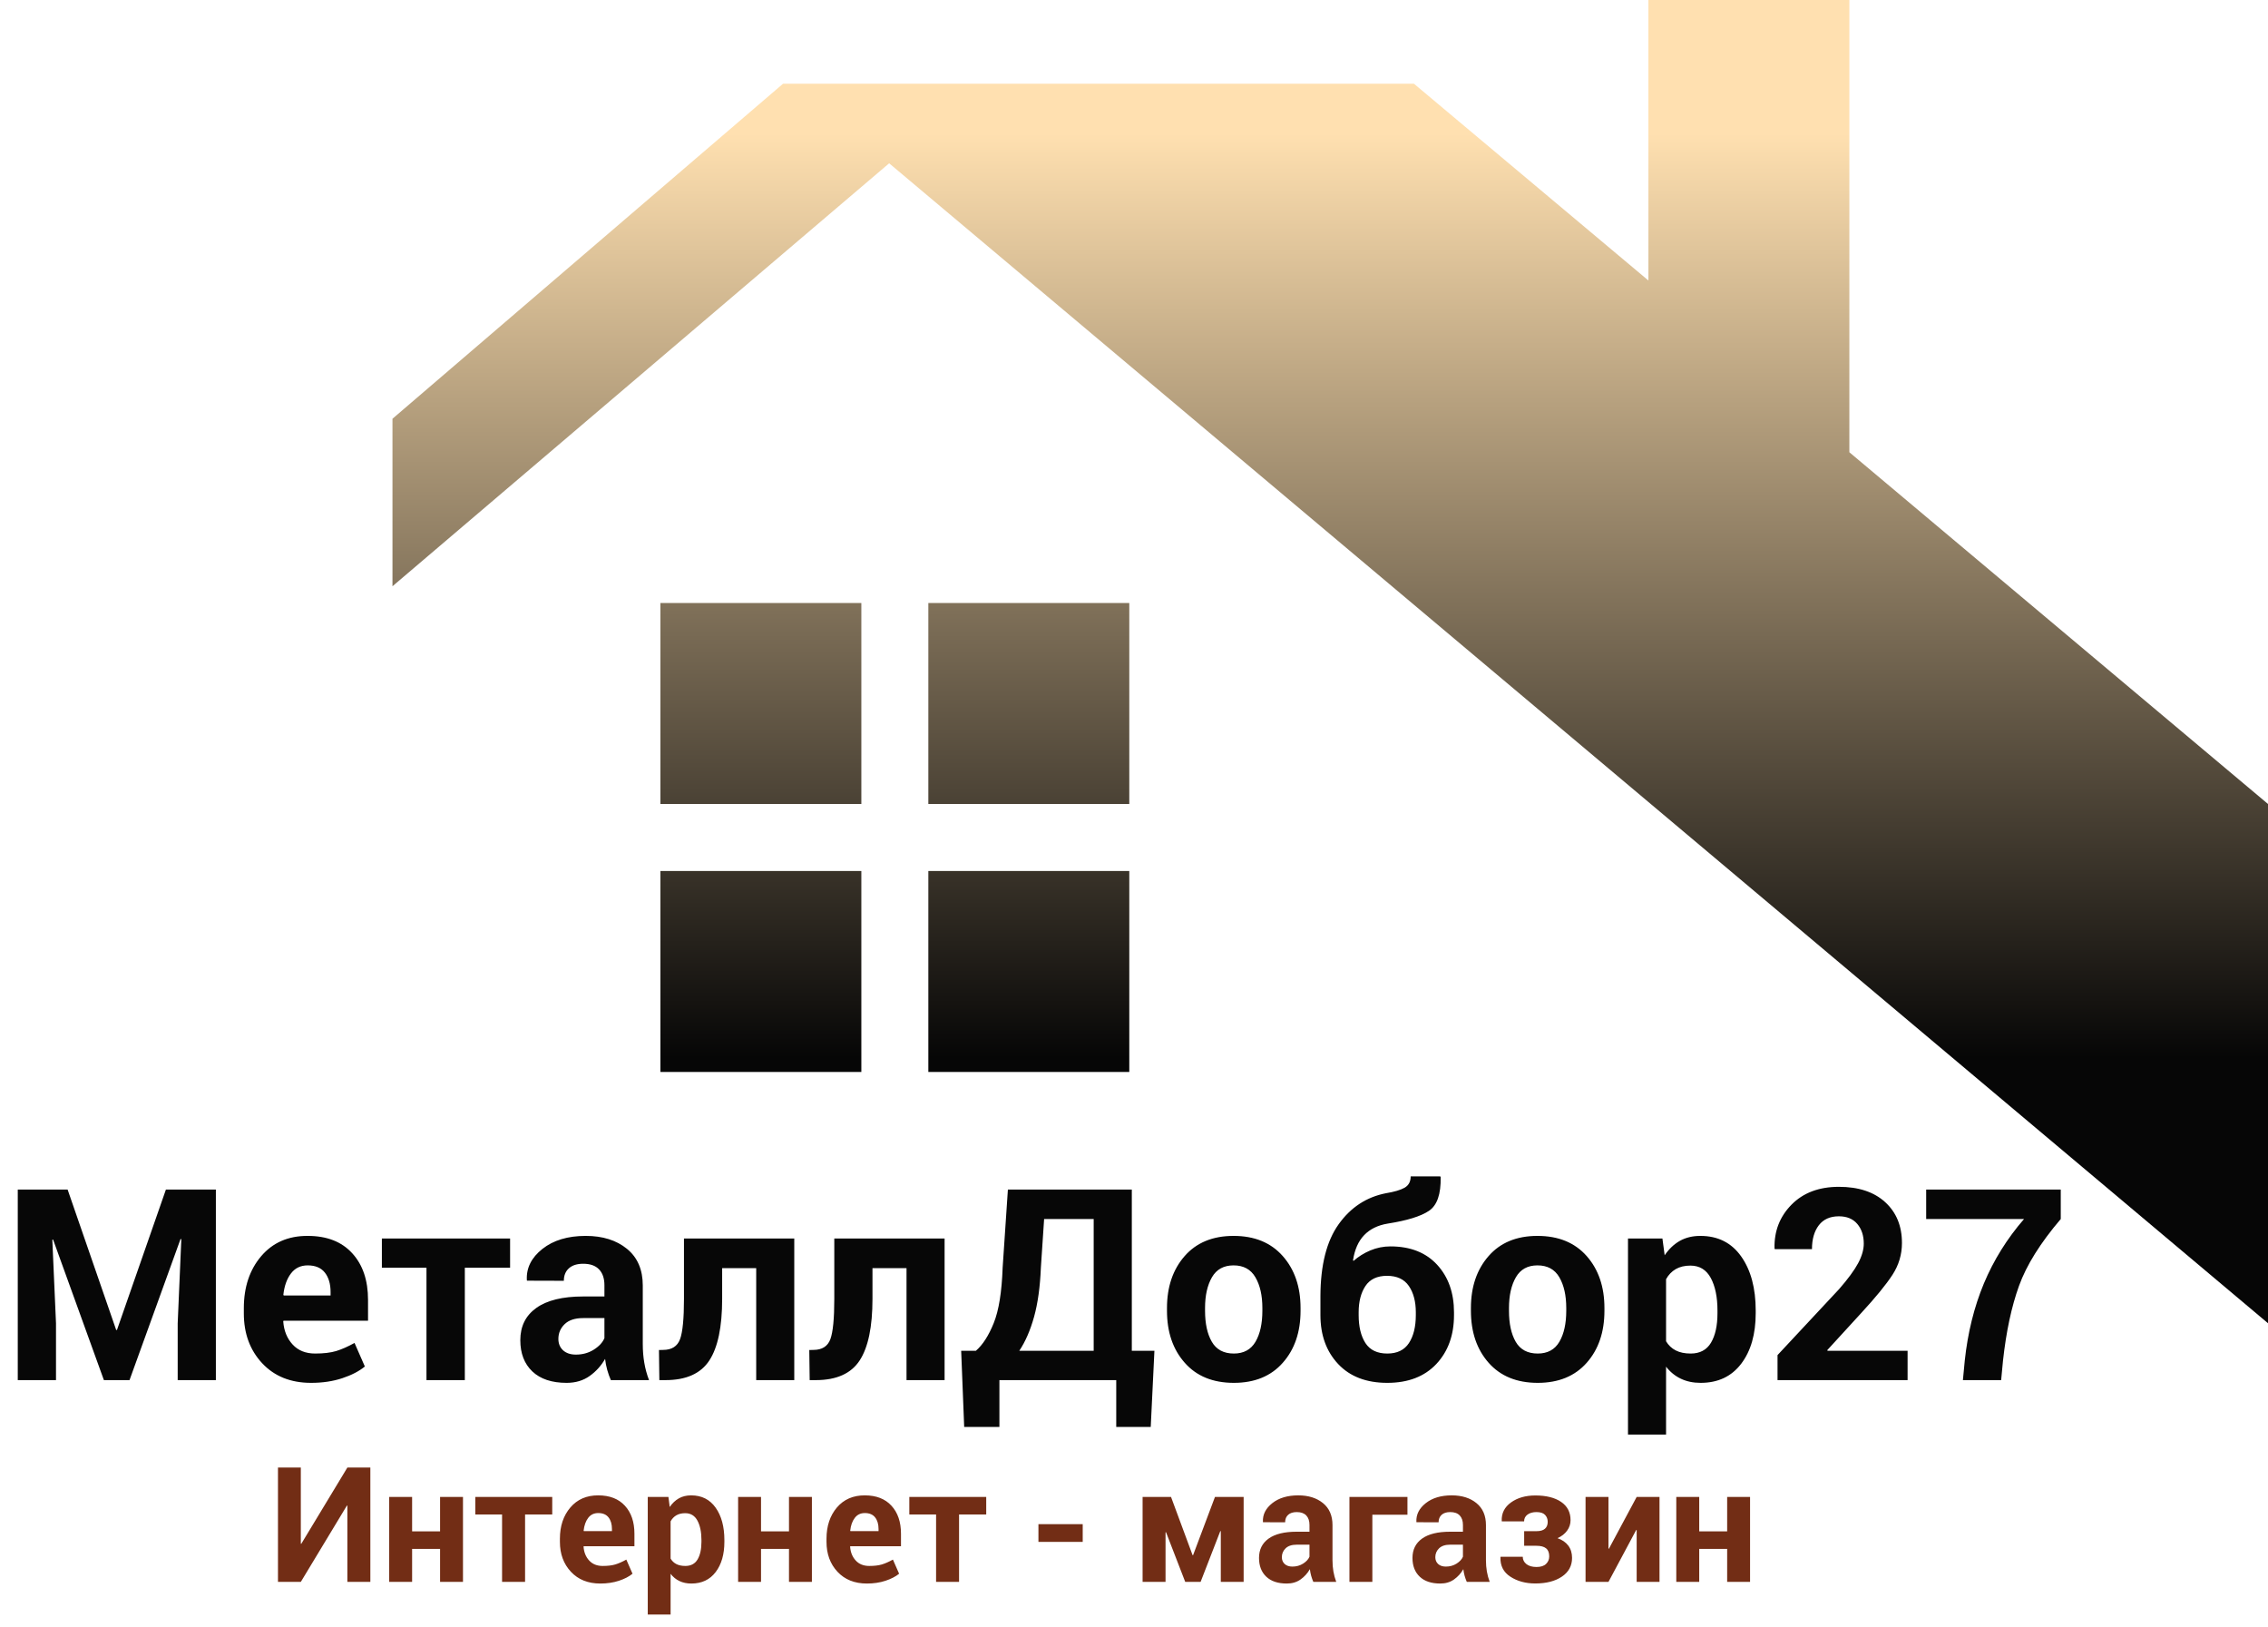 <svg height="291.327" version="1.1" width="406.31" xmlns="http://www.w3.org/2000/svg" xmlns:xlink="http://www.w3.org/1999/xlink" style="overflow: hidden; position: relative; top: -0.6px;" viewBox="109.037 75.946 406.31 291.327" preserveAspectRatio="xMinYMin" id="main_svg"><desc style="-webkit-tap-highlight-color: rgba(0, 0, 0, 0);">Created with Logotizer</desc><defs style="-webkit-tap-highlight-color: rgba(0, 0, 0, 0);"><linearGradient id="gradient_4xw8obbsr82v2nbq03knf" x1="1.8369701987210297e-16" y1="0" x2="0" y2="1" style="-webkit-tap-highlight-color: rgba(0, 0, 0, 0);"><stop offset="10%" stop-color="#ffe0b0" stop-opacity="1" style="-webkit-tap-highlight-color: rgba(0, 0, 0, 0);"></stop><stop offset="80%" stop-color="#060606" stop-opacity="1" style="-webkit-tap-highlight-color: rgba(0, 0, 0, 0);"></stop></linearGradient></defs><path fill="#070707" stroke="none" d="M-182.28,0L-182.28,-34.13L-173.35,-34.13L-164.65,-8.98L-164.51,-8.98L-155.74,-34.13L-146.79,-34.13L-146.79,0L-153.63,0L-153.63,-10.17L-152.98,-25.24L-153.12,-25.27L-162.26,0L-166.85,0L-175.95,-25.17L-176.09,-25.15L-175.43,-10.17L-175.43,0L-182.28,0ZM-141.78,-11.95L-141.78,-12.89Q-141.78,-18.54,-138.67,-22.2Q-135.56,-25.85,-130.34,-25.83Q-125.2,-25.83,-122.37,-22.73Q-119.53,-19.64,-119.53,-14.37L-119.53,-10.64L-134.67,-10.64L-134.72,-10.5Q-134.53,-7.99,-133.04,-6.38Q-131.56,-4.76,-129,-4.76Q-126.73,-4.76,-125.23,-5.21Q-123.73,-5.67,-121.95,-6.66L-120.1,-2.44Q-121.64,-1.17,-124.15,-0.34Q-126.66,0.49,-129.73,0.49Q-135.21,0.49,-138.49,-3.02Q-141.78,-6.54,-141.78,-11.95M-134.7,-15.28L-134.63,-15.16L-126.24,-15.16L-126.24,-15.77Q-126.24,-17.95,-127.26,-19.25Q-128.28,-20.55,-130.34,-20.55Q-132.24,-20.55,-133.34,-19.1Q-134.44,-17.65,-134.7,-15.28ZM-117.05,-20.13L-117.05,-25.36L-94.08,-25.36L-94.08,-20.13L-102.19,-20.13L-102.19,0L-109.06,0L-109.06,-20.13L-117.05,-20.13ZM-92.25,-7.15Q-92.25,-10.88,-89.38,-12.93Q-86.51,-14.98,-81,-14.98L-77.18,-14.98L-77.18,-16.99Q-77.18,-18.82,-78.14,-19.83Q-79.1,-20.84,-80.98,-20.84Q-82.64,-20.84,-83.54,-20.03Q-84.45,-19.22,-84.45,-17.79L-91.06,-17.81L-91.08,-17.95Q-91.24,-21.16,-88.29,-23.5Q-85.34,-25.83,-80.53,-25.83Q-75.99,-25.83,-73.15,-23.52Q-70.31,-21.21,-70.31,-16.95L-70.31,-6.47Q-70.31,-4.69,-70.04,-3.12Q-69.78,-1.55,-69.19,0L-76.03,0Q-76.41,-0.87,-76.68,-1.83Q-76.95,-2.79,-77.06,-3.8Q-78.12,-1.95,-79.84,-0.73Q-81.56,0.49,-83.95,0.49Q-87.94,0.49,-90.1,-1.56Q-92.25,-3.61,-92.25,-7.15M-85.43,-7.38Q-85.43,-6.12,-84.59,-5.34Q-83.74,-4.57,-82.29,-4.57Q-80.49,-4.57,-79.08,-5.46Q-77.67,-6.35,-77.18,-7.52L-77.18,-11.11L-81,-11.11Q-83.18,-11.11,-84.31,-10.02Q-85.43,-8.93,-85.43,-7.38ZM-67.41,-5.39L-66.68,-5.41Q-64.34,-5.41,-63.63,-7.34Q-62.93,-9.26,-62.93,-14.55L-62.93,-25.36L-43.17,-25.36L-43.17,0L-49.99,0L-49.99,-20.06L-56.09,-20.06L-56.09,-14.55Q-56.09,-7.05,-58.38,-3.53Q-60.68,0,-66.24,0L-67.34,0L-67.41,-5.39ZM-40.48,-5.39L-39.75,-5.41Q-37.41,-5.41,-36.7,-7.34Q-36,-9.26,-36,-14.55L-36,-25.36L-16.24,-25.36L-16.24,0L-23.06,0L-23.06,-20.06L-29.16,-20.06L-29.16,-14.55Q-29.16,-7.05,-31.45,-3.53Q-33.75,0,-39.31,0L-40.41,0L-40.48,-5.39ZM-13.27,-5.25L-10.64,-5.25Q-8.81,-6.82,-7.44,-10.21Q-6.07,-13.59,-5.84,-20.16L-4.9,-34.13L17.3,-34.13L17.3,-5.25L21.35,-5.25L20.69,8.39L14.51,8.39L14.51,0L-6.42,0L-6.42,8.39L-12.73,8.39L-13.27,-5.25M-2.86,-5.25L10.47,-5.25L10.47,-28.85L1.59,-28.85L1.01,-20.16Q0.8,-14.98,-0.21,-11.34Q-1.22,-7.71,-2.86,-5.25ZM23.6,-12.42L23.6,-12.91Q23.6,-18.59,26.76,-22.21Q29.93,-25.83,35.53,-25.83Q41.15,-25.83,44.34,-22.22Q47.53,-18.61,47.53,-12.91L47.53,-12.42Q47.53,-6.7,44.35,-3.11Q41.18,0.49,35.58,0.49Q29.95,0.49,26.78,-3.11Q23.6,-6.7,23.6,-12.42M30.42,-12.42Q30.42,-8.95,31.64,-6.86Q32.86,-4.76,35.58,-4.76Q38.22,-4.76,39.46,-6.87Q40.69,-8.98,40.69,-12.42L40.69,-12.91Q40.69,-16.29,39.44,-18.42Q38.2,-20.55,35.53,-20.55Q32.88,-20.55,31.65,-18.41Q30.42,-16.27,30.42,-12.91L30.42,-12.42ZM51.09,-11.65L51.09,-15.05Q51.12,-23.39,54.35,-27.91Q57.58,-32.44,62.81,-33.47Q65.08,-33.84,66.17,-34.46Q67.26,-35.09,67.26,-36.49L72.56,-36.49L72.63,-36.35Q72.72,-31.8,70.55,-30.33Q68.37,-28.85,63.12,-28.03Q60.49,-27.59,58.93,-25.97Q57.37,-24.35,56.93,-21.47L57.02,-21.35Q58.31,-22.5,60.03,-23.23Q61.76,-23.95,63.63,-23.95Q68.97,-23.95,72,-20.66Q75.02,-17.37,75.02,-12.14L75.02,-11.65Q75.02,-6.26,71.85,-2.88Q68.67,0.49,63.07,0.49Q57.44,0.49,54.27,-2.88Q51.09,-6.26,51.09,-11.65M57.94,-11.65Q57.94,-8.53,59.15,-6.64Q60.37,-4.76,63.07,-4.76Q65.72,-4.76,66.95,-6.64Q68.18,-8.53,68.18,-11.65L68.18,-12.14Q68.18,-15.02,66.94,-16.85Q65.69,-18.68,63.02,-18.68Q60.37,-18.68,59.15,-16.85Q57.94,-15.02,57.94,-12.14L57.94,-11.65ZM78.05,-12.42L78.05,-12.91Q78.05,-18.59,81.21,-22.21Q84.37,-25.83,89.97,-25.83Q95.6,-25.83,98.79,-22.22Q101.97,-18.61,101.97,-12.91L101.97,-12.42Q101.97,-6.7,98.8,-3.11Q95.62,0.49,90.02,0.49Q84.4,0.49,81.22,-3.11Q78.05,-6.7,78.05,-12.42M84.87,-12.42Q84.87,-8.95,86.08,-6.86Q87.3,-4.76,90.02,-4.76Q92.67,-4.76,93.9,-6.87Q95.13,-8.98,95.13,-12.42L95.13,-12.91Q95.13,-16.29,93.89,-18.42Q92.65,-20.55,89.97,-20.55Q87.33,-20.55,86.1,-18.41Q84.87,-16.27,84.87,-12.91L84.87,-12.42ZM106.19,9.75L106.19,-25.36L112.36,-25.36L112.76,-22.36Q113.88,-24.02,115.46,-24.93Q117.05,-25.83,119.15,-25.83Q123.87,-25.83,126.47,-22.15Q129.07,-18.47,129.07,-12.47L129.07,-11.98Q129.07,-6.35,126.47,-2.93Q123.87,0.49,119.2,0.49Q117.21,0.49,115.66,-0.25Q114.12,-0.98,113.01,-2.41L113.01,9.75L106.19,9.75M113.01,-6.96Q113.65,-5.88,114.74,-5.32Q115.83,-4.76,117.42,-4.76Q119.9,-4.76,121.06,-6.7Q122.22,-8.65,122.22,-11.98L122.22,-12.47Q122.22,-16.05,121.03,-18.28Q119.83,-20.51,117.37,-20.51Q115.83,-20.51,114.74,-19.88Q113.65,-19.24,113.01,-18.07L113.01,-6.96ZM132.44,-23.6Q132.33,-28.22,135.48,-31.42Q138.63,-34.62,143.97,-34.62Q149.25,-34.62,152.26,-31.88Q155.27,-29.13,155.27,-24.56Q155.27,-21.47,153.57,-18.86Q151.87,-16.24,147.96,-12L141.89,-5.37L141.94,-5.25L156.28,-5.25L156.28,0L132.98,0L132.98,-4.48L144.02,-16.31Q146.41,-19.05,147.42,-20.94Q148.43,-22.83,148.43,-24.45Q148.43,-26.6,147.27,-27.97Q146.11,-29.34,143.97,-29.34Q141.61,-29.34,140.38,-27.74Q139.15,-26.13,139.15,-23.46L132.49,-23.46L132.44,-23.6ZM159.61,-28.85L159.61,-34.13L183.72,-34.13L183.72,-28.85Q178.24,-22.43,176.24,-16.88Q174.23,-11.32,173.37,-3.47L173.04,0L166.19,0L166.52,-3.47Q167.32,-10.99,169.94,-17.29Q172.57,-23.58,177.14,-28.85L159.61,-28.85Z" transform="matrix(1,0,0,1,294.5,323.133)" style="-webkit-tap-highlight-color: rgba(0, 0, 0, 0);" stroke-width="1"></path><path fill="url(#gradient_4xw8obbsr82v2nbq03knf)" stroke="none" d="M40,88H52V100H40ZM40,104H52V116H40ZM111,79V52H99V68.747L85,57H47.321L24,77V87L53.66,61.749L136,131V100ZM56,88H68V100H56ZM56,104H68V116H56Z" stroke-width="0" opacity="1" fill-opacity="1" stroke-opacity="1" transform="matrix(3,0,0,3,107.348,-80.054)" style="-webkit-tap-highlight-color: rgba(0, 0, 0, 0); opacity: 1; fill-opacity: 1;"></path><path fill="#ffd2c2" stroke="none" d="M121.8,123H78.4C72.5,123,70.1,120.1,70.1,120.1L56.5,106L82.3,100.6V100.5C84.8,100.1,86.7,98,86.7,95.4C86.7,92.6,84.4,90.3,81.6,90.3H0V123H22.4S29.9,129.8,39,137.6C48.1,145.4,54.6,144.9,54.6,144.9H74.6C79,144.9,83.4,144.4,87.8,143.4L124.3,134.2V134.1C125.4,133.8,128.4,132,128.2,127.9C127.8,122.8,121.8,123,121.8,123ZM132,48.5V19.3H114.5V31.9L91.1,10L32.1,65H50.2V80.1H77.9V65H104.7V112.8H132.5V65H150Z" stroke-width="0" opacity="1" transform="matrix(1,0,0,1,211.348,130.196)" style="-webkit-tap-highlight-color: rgba(0, 0, 0, 0); opacity: 1; display: none;"></path><path fill="#722d15" stroke="none" d="M-219.44,0L-219.44,-34.13L-212.62,-34.13L-212.62,-11.39L-212.48,-11.37L-198.72,-34.13L-191.86,-34.13L-191.86,0L-198.72,0L-198.72,-22.76L-198.86,-22.78L-212.62,0L-219.44,0ZM-186.23,0L-186.23,-25.36L-179.39,-25.36L-179.39,-15.09L-171.04,-15.09L-171.04,-25.36L-164.2,-25.36L-164.2,0L-171.04,0L-171.04,-9.84L-179.39,-9.84L-179.39,0L-186.23,0ZM-160.52,-20.13L-160.52,-25.36L-137.55,-25.36L-137.55,-20.13L-145.66,-20.13L-145.66,0L-152.53,0L-152.53,-20.13L-160.52,-20.13ZM-135.26,-11.95L-135.26,-12.89Q-135.26,-18.54,-132.15,-22.2Q-129.04,-25.85,-123.82,-25.83Q-118.68,-25.83,-115.85,-22.73Q-113.01,-19.64,-113.01,-14.37L-113.01,-10.64L-128.15,-10.64L-128.2,-10.5Q-128.01,-7.99,-126.52,-6.38Q-125.04,-4.76,-122.48,-4.76Q-120.21,-4.76,-118.71,-5.21Q-117.21,-5.67,-115.43,-6.66L-113.58,-2.44Q-115.12,-1.17,-117.63,-0.34Q-120.14,0.49,-123.21,0.49Q-128.69,0.49,-131.97,-3.02Q-135.26,-6.54,-135.26,-11.95M-128.18,-15.28L-128.11,-15.16L-119.72,-15.16L-119.72,-15.77Q-119.72,-17.95,-120.74,-19.25Q-121.76,-20.55,-123.82,-20.55Q-125.72,-20.55,-126.82,-19.1Q-127.92,-17.65,-128.18,-15.28ZM-109.03,9.75L-109.03,-25.36L-102.86,-25.36L-102.47,-22.36Q-101.34,-24.02,-99.76,-24.93Q-98.18,-25.83,-96.07,-25.83Q-91.36,-25.83,-88.76,-22.15Q-86.15,-18.47,-86.15,-12.47L-86.15,-11.98Q-86.15,-6.35,-88.76,-2.93Q-91.36,0.49,-96.02,0.49Q-98.01,0.49,-99.56,-0.25Q-101.11,-0.98,-102.21,-2.41L-102.21,9.75L-109.03,9.75M-102.21,-6.96Q-101.58,-5.88,-100.49,-5.32Q-99.4,-4.76,-97.8,-4.76Q-95.32,-4.76,-94.16,-6.7Q-93,-8.65,-93,-11.98L-93,-12.47Q-93,-16.05,-94.19,-18.28Q-95.39,-20.51,-97.85,-20.51Q-99.4,-20.51,-100.49,-19.88Q-101.58,-19.24,-102.21,-18.07L-102.21,-6.96ZM-82.05,0L-82.05,-25.36L-75.21,-25.36L-75.21,-15.09L-66.86,-15.09L-66.86,-25.36L-60.02,-25.36L-60.02,0L-66.86,0L-66.86,-9.84L-75.21,-9.84L-75.21,0L-82.05,0ZM-55.66,-11.95L-55.66,-12.89Q-55.66,-18.54,-52.56,-22.2Q-49.45,-25.85,-44.22,-25.83Q-39.09,-25.83,-36.26,-22.73Q-33.42,-19.64,-33.42,-14.37L-33.42,-10.64L-48.56,-10.64L-48.61,-10.5Q-48.42,-7.99,-46.93,-6.38Q-45.44,-4.76,-42.89,-4.76Q-40.61,-4.76,-39.11,-5.21Q-37.61,-5.67,-35.83,-6.66L-33.98,-2.44Q-35.53,-1.17,-38.04,-0.34Q-40.54,0.49,-43.61,0.49Q-49.1,0.49,-52.38,-3.02Q-55.66,-6.54,-55.66,-11.95M-48.58,-15.28L-48.51,-15.16L-40.12,-15.16L-40.12,-15.77Q-40.12,-17.95,-41.14,-19.25Q-42.16,-20.55,-44.22,-20.55Q-46.12,-20.55,-47.22,-19.1Q-48.33,-17.65,-48.58,-15.28ZM-30.93,-20.13L-30.93,-25.36L-7.97,-25.36L-7.97,-20.13L-16.08,-20.13L-16.08,0L-22.94,0L-22.94,-20.13L-30.93,-20.13ZM7.62,-11.95L7.62,-17.23L20.84,-17.23L20.84,-11.95L7.62,-11.95ZM38.72,0L38.72,-25.36L47.21,-25.36L53.65,-7.97L53.79,-7.97L60.33,-25.36L68.89,-25.36L68.89,0L62.07,0L62.07,-15.14L61.92,-15.16L56.04,0L51.45,0L45.71,-14.84L45.57,-14.81L45.57,0L38.72,0ZM73.48,-7.15Q73.48,-10.88,76.35,-12.93Q79.22,-14.98,84.73,-14.98L88.55,-14.98L88.55,-16.99Q88.55,-18.82,87.59,-19.83Q86.63,-20.84,84.75,-20.84Q83.09,-20.84,82.19,-20.03Q81.28,-19.22,81.28,-17.79L74.67,-17.81L74.65,-17.95Q74.49,-21.16,77.44,-23.5Q80.39,-25.83,85.2,-25.83Q89.74,-25.83,92.58,-23.52Q95.42,-21.21,95.42,-16.95L95.42,-6.47Q95.42,-4.69,95.69,-3.12Q95.96,-1.55,96.54,0L89.7,0Q89.32,-0.87,89.05,-1.83Q88.78,-2.79,88.67,-3.8Q87.61,-1.95,85.89,-0.73Q84.17,0.49,81.78,0.49Q77.79,0.49,75.64,-1.56Q73.48,-3.61,73.48,-7.15M80.3,-7.38Q80.3,-6.12,81.14,-5.34Q81.99,-4.57,83.44,-4.57Q85.24,-4.57,86.65,-5.46Q88.06,-6.35,88.55,-7.52L88.55,-11.11L84.73,-11.11Q82.55,-11.11,81.42,-10.02Q80.3,-8.93,80.3,-7.38ZM100.48,0L100.48,-25.36L117.8,-25.36L117.8,-20.06L107.32,-20.06L107.32,0L100.48,0ZM119.3,-7.15Q119.3,-10.88,122.17,-12.93Q125.04,-14.98,130.55,-14.98L134.37,-14.98L134.37,-16.99Q134.37,-18.82,133.41,-19.83Q132.45,-20.84,130.57,-20.84Q128.91,-20.84,128.01,-20.03Q127.1,-19.22,127.1,-17.79L120.49,-17.81L120.47,-17.95Q120.31,-21.16,123.26,-23.5Q126.21,-25.83,131.02,-25.83Q135.57,-25.83,138.4,-23.52Q141.24,-21.21,141.24,-16.95L141.24,-6.47Q141.24,-4.69,141.51,-3.12Q141.78,-1.55,142.36,0L135.52,0Q135.14,-0.87,134.87,-1.83Q134.6,-2.79,134.49,-3.8Q133.43,-1.95,131.71,-0.73Q129.99,0.49,127.6,0.49Q123.61,0.49,121.46,-1.56Q119.3,-3.61,119.3,-7.15M126.12,-7.38Q126.12,-6.12,126.96,-5.34Q127.81,-4.57,129.26,-4.57Q131.07,-4.57,132.47,-5.46Q133.88,-6.35,134.37,-7.52L134.37,-11.11L130.55,-11.11Q128.37,-11.11,127.24,-10.02Q126.12,-8.93,126.12,-7.38ZM145.57,-7.36L145.6,-7.5L152.23,-7.5Q152.23,-6.19,153.31,-5.32Q154.39,-4.45,156.35,-4.45Q158.25,-4.45,159.19,-5.37Q160.13,-6.28,160.13,-7.62Q160.13,-9.26,159.19,-10.02Q158.25,-10.78,156.31,-10.78L152.65,-10.78L152.65,-15.14L156.31,-15.14Q158.04,-15.14,158.86,-15.87Q159.68,-16.59,159.68,-17.93Q159.68,-19.15,158.9,-19.99Q158.11,-20.84,156.33,-20.84Q154.67,-20.84,153.65,-20.09Q152.63,-19.34,152.63,-18.07L145.99,-18.07L145.95,-18.21Q145.81,-21.61,148.71,-23.71Q151.62,-25.8,155.98,-25.8Q160.85,-25.8,163.68,-23.88Q166.5,-21.96,166.5,-18.42Q166.5,-16.71,165.47,-15.29Q164.44,-13.88,162.61,-13.05Q164.72,-12.3,165.83,-10.82Q166.95,-9.33,166.95,-7.17Q166.95,-3.61,163.91,-1.57Q160.88,0.47,155.98,0.47Q151.64,0.47,148.54,-1.55Q145.43,-3.56,145.57,-7.36ZM170.98,0L170.98,-25.36L177.82,-25.36L177.82,-9.94L177.96,-9.91L186.24,-25.36L193.06,-25.36L193.06,0L186.24,0L186.24,-15.47L186.1,-15.49L177.82,0L170.98,0ZM198.07,0L198.07,-25.36L204.92,-25.36L204.92,-15.09L213.26,-15.09L213.26,-25.36L220.1,-25.36L220.1,0L213.26,0L213.26,-9.84L204.92,-9.84L204.92,0L198.07,0Z" transform="matrix(0.6,0,0,0.6,290.5,359.273)" style="-webkit-tap-highlight-color: rgba(0, 0, 0, 0);" stroke-width="1"></path></svg>
